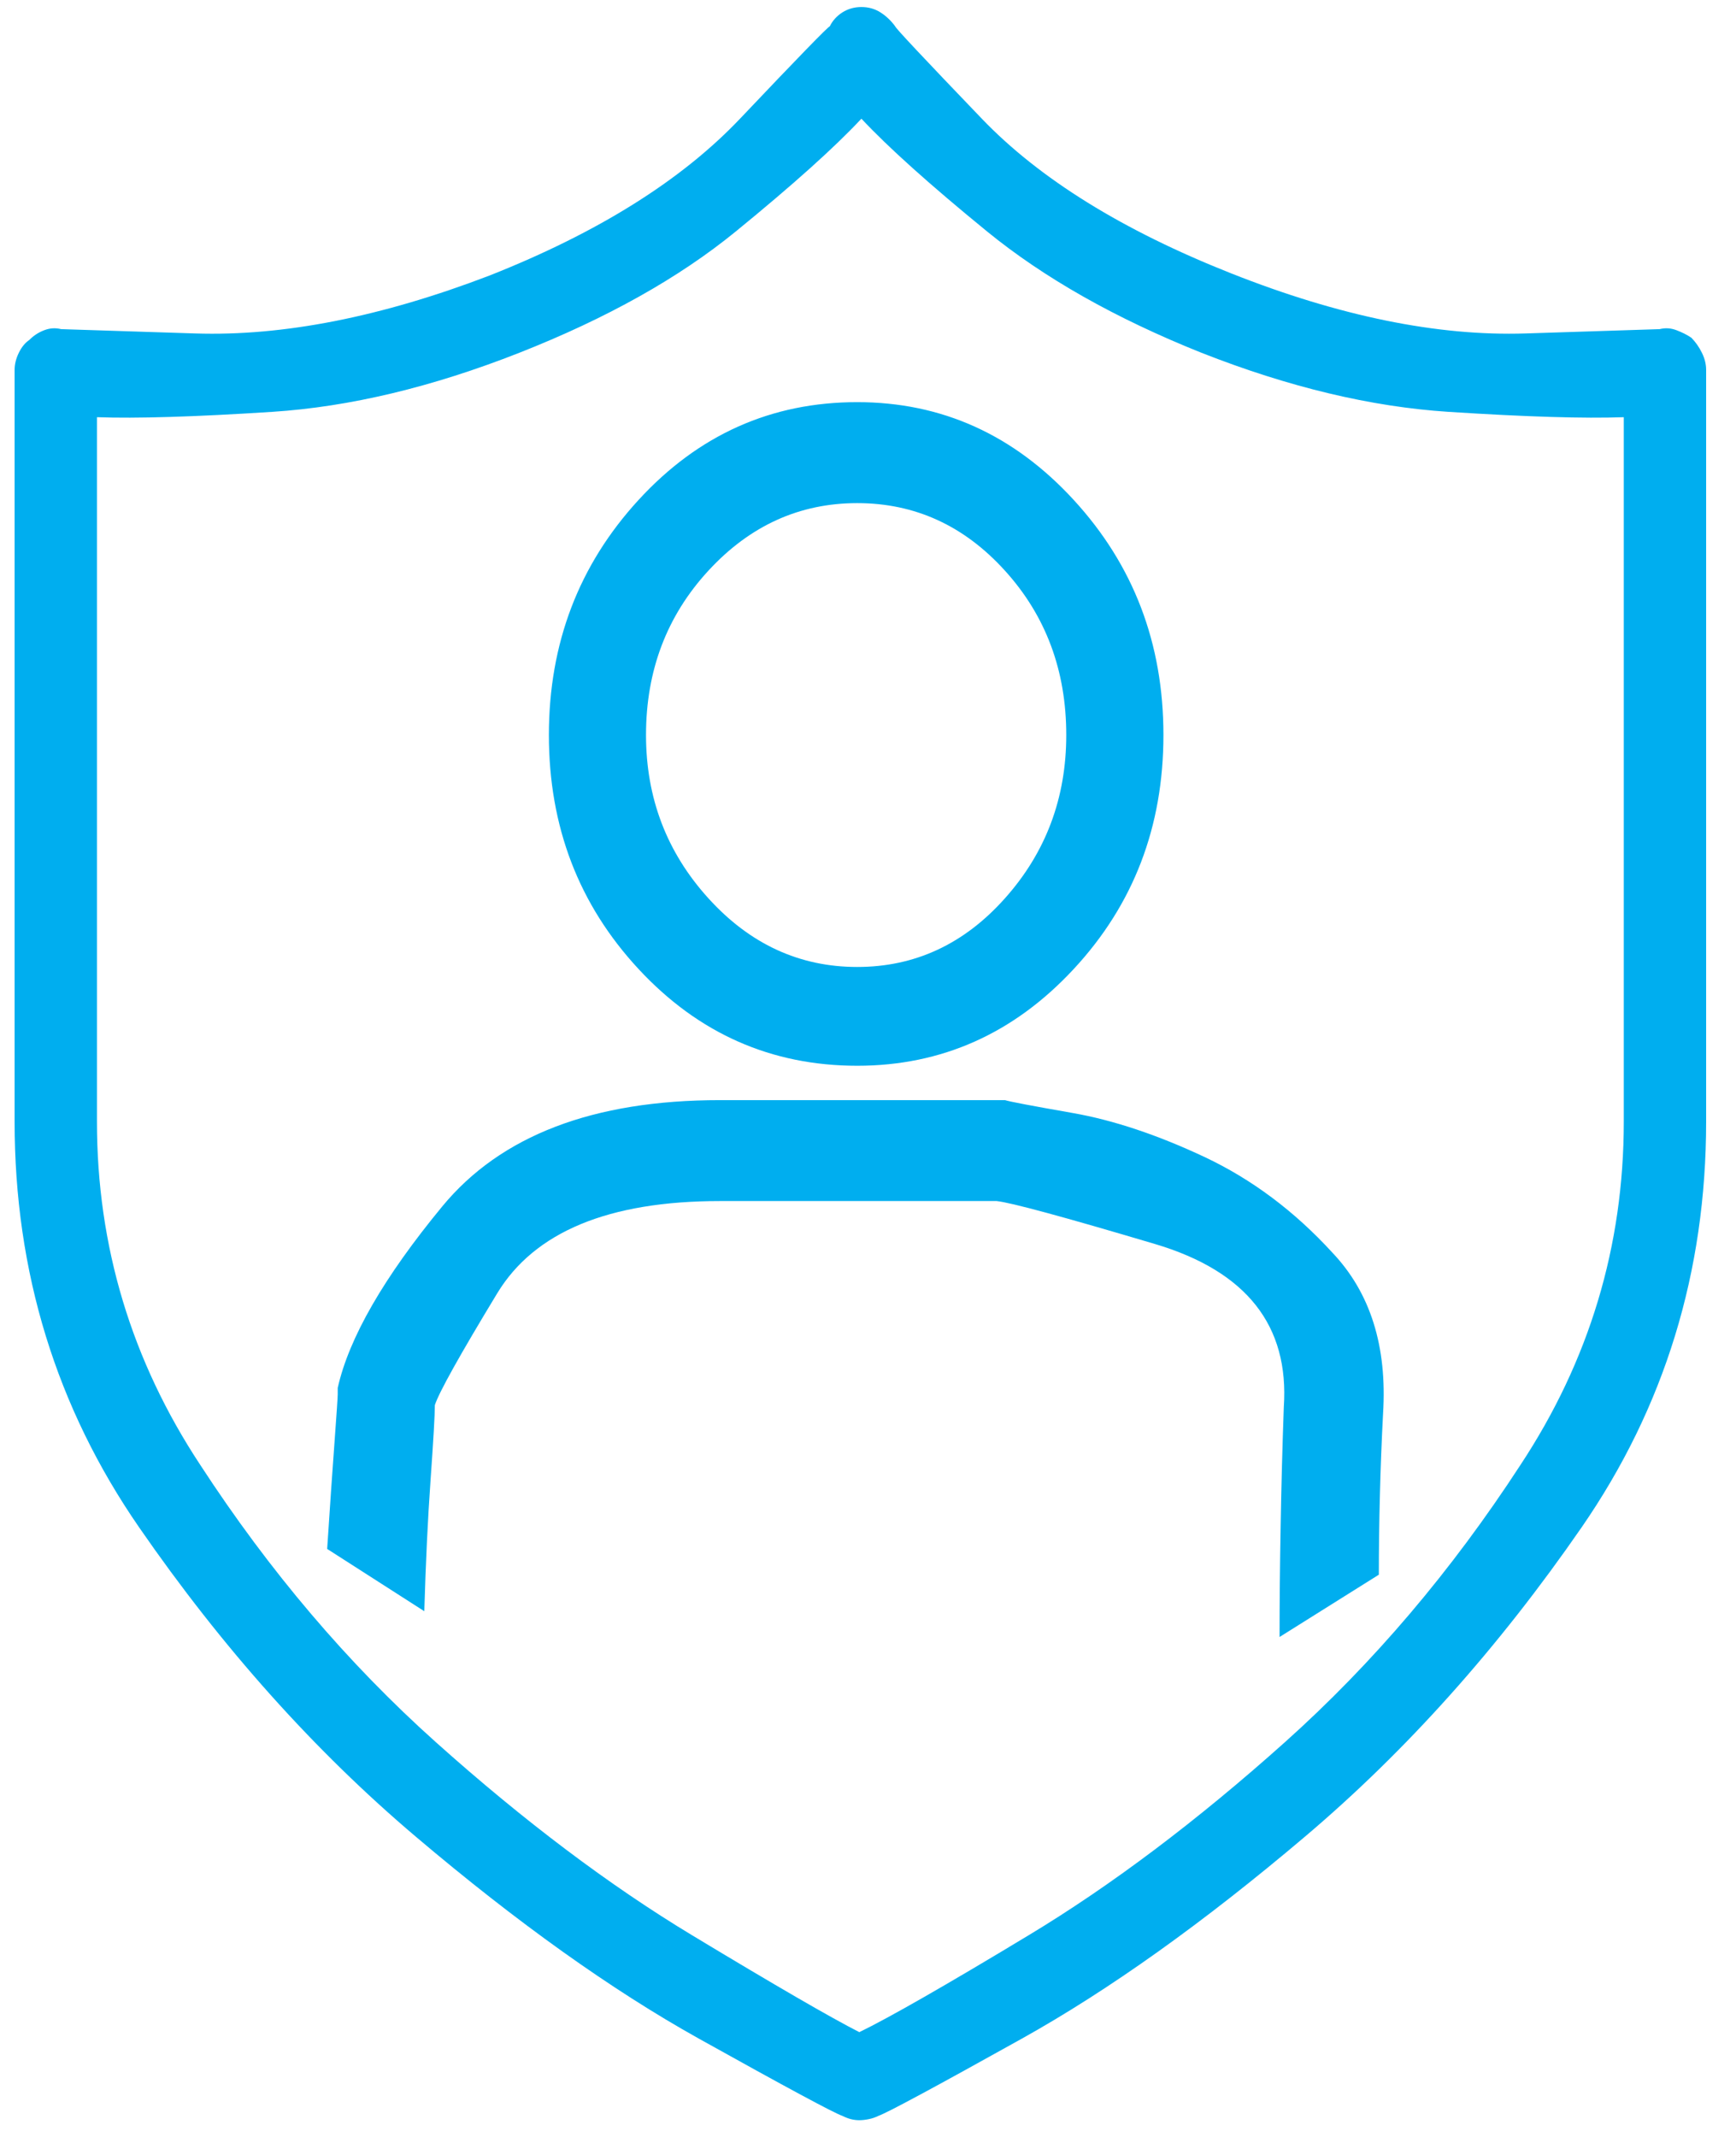 <svg width="39" height="48" viewBox="0 0 39 48" fill="none" xmlns="http://www.w3.org/2000/svg">
<path d="M2.178 9.371V25.193C2.178 27.991 2.953 30.564 4.503 32.911C6.053 35.291 7.816 37.365 9.793 39.134C11.77 40.903 13.691 42.35 15.557 43.475C17.423 44.601 18.672 45.324 19.305 45.646C19.969 45.324 21.234 44.601 23.1 43.475C24.966 42.35 26.888 40.903 28.865 39.134C30.841 37.365 32.605 35.291 34.154 32.911C35.704 30.564 36.479 27.991 36.479 25.193V9.371C35.593 9.403 34.281 9.363 32.541 9.251C30.802 9.138 28.951 8.696 26.991 7.924C25.061 7.152 23.456 6.244 22.175 5.199C20.894 4.153 19.953 3.309 19.352 2.666C18.752 3.309 17.811 4.153 16.53 5.199C15.249 6.244 13.628 7.152 11.667 7.924C9.706 8.696 7.856 9.138 6.116 9.251C4.377 9.363 3.064 9.403 2.178 9.371ZM19.305 47.624C19.242 47.624 19.178 47.616 19.115 47.6C19.052 47.584 18.989 47.559 18.925 47.527C18.736 47.463 17.66 46.884 15.699 45.791C13.738 44.697 11.619 43.186 9.342 41.256C7.065 39.327 4.993 37.011 3.127 34.31C1.261 31.609 0.328 28.57 0.328 25.193V8.31C0.328 8.181 0.36 8.053 0.423 7.924C0.486 7.795 0.565 7.699 0.66 7.635C0.755 7.538 0.866 7.466 0.992 7.418C1.119 7.369 1.245 7.361 1.372 7.393C1.403 7.393 2.408 7.426 4.384 7.49C6.361 7.554 8.567 7.12 11.003 6.187C13.438 5.223 15.312 4.049 16.625 2.666C17.937 1.283 18.609 0.592 18.641 0.592C18.704 0.463 18.799 0.359 18.925 0.278C19.052 0.198 19.194 0.158 19.352 0.158C19.511 0.158 19.653 0.198 19.779 0.278C19.906 0.359 20.017 0.463 20.111 0.592C20.111 0.624 20.76 1.315 22.057 2.666C23.353 4.017 25.219 5.174 27.655 6.139C30.09 7.104 32.296 7.554 34.273 7.49C36.25 7.426 37.254 7.393 37.285 7.393C37.412 7.361 37.539 7.369 37.665 7.418C37.792 7.466 37.902 7.522 37.997 7.586C38.092 7.683 38.171 7.795 38.234 7.924C38.298 8.053 38.329 8.181 38.329 8.31V25.193C38.329 28.57 37.396 31.609 35.53 34.31C33.664 37.011 31.593 39.327 29.315 41.256C27.038 43.186 24.919 44.697 22.958 45.791C20.997 46.884 19.922 47.463 19.732 47.527C19.669 47.559 19.598 47.584 19.518 47.6C19.439 47.616 19.368 47.624 19.305 47.624ZM19.258 11.301C20.554 11.301 21.661 11.807 22.578 12.82C23.496 13.833 23.954 15.063 23.954 16.51C23.954 17.925 23.496 19.147 22.578 20.176C21.661 21.206 20.554 21.72 19.258 21.72C17.961 21.72 16.846 21.206 15.913 20.176C14.98 19.147 14.513 17.925 14.513 16.51C14.513 15.063 14.98 13.833 15.913 12.82C16.846 11.807 17.961 11.301 19.258 11.301ZM19.258 23.939C21.155 23.939 22.776 23.215 24.12 21.768C25.465 20.321 26.137 18.569 26.137 16.51C26.137 14.452 25.465 12.691 24.12 11.228C22.776 9.765 21.155 9.033 19.258 9.033C17.328 9.033 15.691 9.765 14.347 11.228C13.003 12.691 12.331 14.452 12.331 16.51C12.331 18.569 13.003 20.321 14.347 21.768C15.691 23.215 17.328 23.939 19.258 23.939ZM9.532 36.191C9.564 35.098 9.611 34.109 9.674 33.225C9.737 32.34 9.769 31.786 9.769 31.561C9.864 31.271 10.331 30.435 11.169 29.052C12.007 27.669 13.675 26.978 16.174 26.978H22.389C22.705 27.01 23.891 27.332 25.947 27.943C28.003 28.554 28.967 29.776 28.841 31.609C28.809 32.509 28.785 33.402 28.77 34.286C28.754 35.17 28.746 35.998 28.746 36.77L30.976 35.371C30.976 34.792 30.984 34.197 31 33.587C31.015 32.975 31.039 32.364 31.071 31.753C31.166 30.242 30.786 29.036 29.932 28.136C29.078 27.203 28.121 26.488 27.062 25.989C26.002 25.491 25.014 25.161 24.097 25C23.179 24.839 22.673 24.743 22.578 24.711H16.174C13.327 24.711 11.248 25.507 9.935 27.099C8.623 28.69 7.84 30.049 7.587 31.175V31.319C7.587 31.384 7.563 31.737 7.516 32.381C7.468 33.024 7.413 33.828 7.35 34.792L9.532 36.191Z" fill="#00AEEF"/>
</svg>
